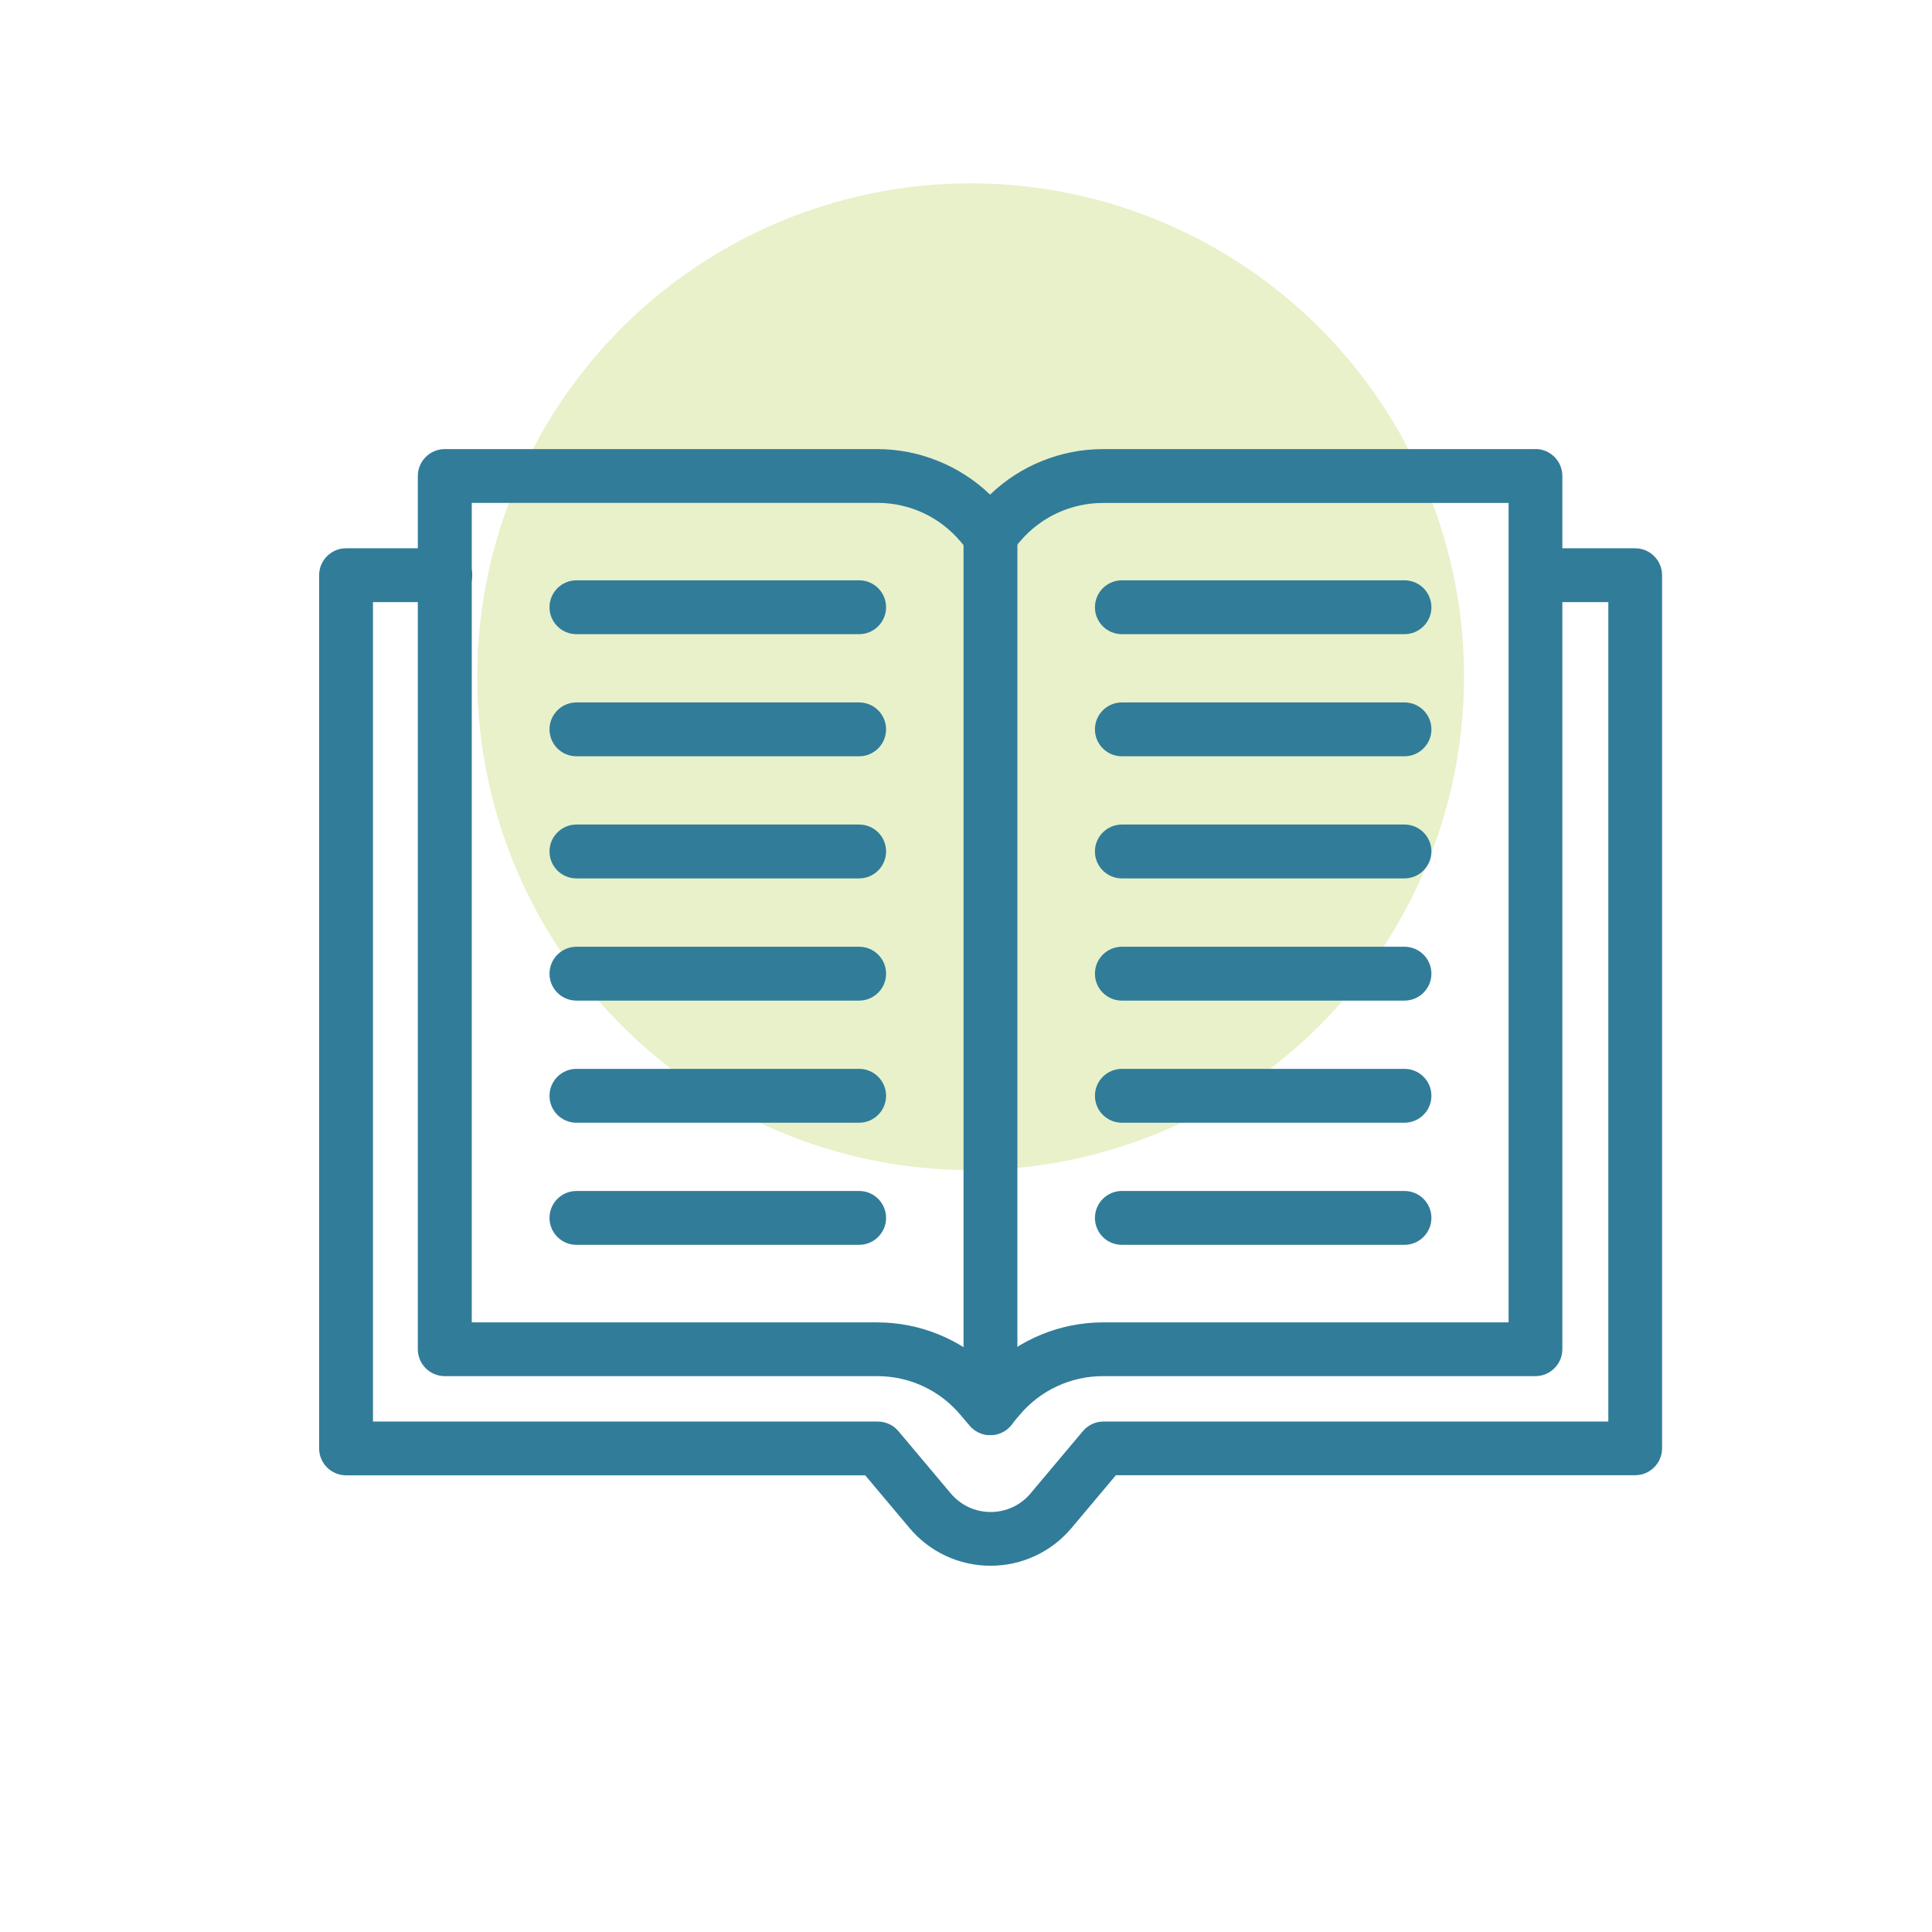 <?xml version="1.0" encoding="UTF-8"?> <svg xmlns="http://www.w3.org/2000/svg" id="Layer_1" viewBox="0 0 203.78 203.78"><defs><style>.cls-1{fill:#317c99;}.cls-2{fill:#accc3a;opacity:.27;}</style></defs><circle class="cls-2" cx="102.38" cy="71.38" r="52.04"></circle><path class="cls-1" d="m104.47,150.99c-.73,0-1.41-.32-1.88-.88l-.95-1.12c-2.26-2.68-5.56-4.22-9.07-4.22h-45.62c-1.36,0-2.46-1.1-2.46-2.46V50.2c0-1.36,1.1-2.46,2.46-2.46h45.62c4.46,0,8.77,1.8,11.9,4.95,3.13-3.15,7.45-4.95,11.9-4.95h45.62c1.36,0,2.46,1.1,2.46,2.46v92.1c0,1.36-1.1,2.46-2.46,2.46h-45.62c-3.51,0-6.81,1.54-9.07,4.22l-.95,1.12c-.47.56-1.16.88-1.88.88Zm-11.9-11.15c4.46,0,8.77,1.8,11.9,4.95,3.13-3.15,7.45-4.95,11.9-4.95h43.15V52.66h-43.15c-3.51,0-6.81,1.54-9.07,4.22l-.95,1.12c-.45.53-1.14.84-1.88.84s-1.43-.31-1.88-.84l-.95-1.12c-2.26-2.68-5.56-4.22-9.07-4.22h-43.15v87.18h43.15Z"></path><path class="cls-1" d="m161.99,48.11c1.15,0,2.09.93,2.09,2.09v92.1c0,1.15-.93,2.09-2.09,2.09h-45.62c-3.62,0-7.03,1.59-9.36,4.36l-.95,1.12c-.4.47-.98.74-1.6.74s-1.2-.27-1.6-.74l-.95-1.12c-2.33-2.77-5.74-4.36-9.36-4.36h-45.62c-1.15,0-2.09-.93-2.09-2.09V50.2c0-1.15.93-2.09,2.09-2.09h45.62c4.53,0,8.81,1.85,11.9,5.11,3.09-3.26,7.37-5.11,11.9-5.11h45.62m-57.51,10.36c-.6,0-1.2-.24-1.6-.71l-.95-1.12c-2.33-2.77-5.74-4.36-9.36-4.36h-43.53v87.93h43.53c4.53,0,8.81,1.85,11.9,5.11,3.09-3.26,7.37-5.11,11.9-5.11h43.53V52.29h-43.53c-3.62,0-7.03,1.59-9.36,4.36l-.95,1.12c-.4.47-1,.71-1.6.71m57.51-11.11h-45.62c-4.43,0-8.72,1.74-11.9,4.8-3.18-3.06-7.47-4.8-11.9-4.8h-45.62c-1.56,0-2.84,1.27-2.84,2.84v92.1c0,1.56,1.27,2.84,2.84,2.84h45.62c3.4,0,6.6,1.49,8.78,4.09l.95,1.12c.54.64,1.33,1.01,2.17,1.01s1.63-.37,2.17-1.01l.95-1.12c2.19-2.6,5.39-4.09,8.78-4.09h45.62c1.56,0,2.84-1.27,2.84-2.84V50.2c0-1.56-1.27-2.84-2.84-2.84h0Zm-57.51,11.86c.86,0,1.65-.35,2.17-.97l.95-1.12c2.19-2.6,5.39-4.09,8.78-4.09h42.78v86.43h-42.78c-4.43,0-8.72,1.74-11.9,4.8-3.18-3.06-7.47-4.8-11.9-4.8h-42.78V53.04h42.78c3.4,0,6.6,1.49,8.78,4.09l.95,1.12c.52.62,1.31.97,2.17.97h0Z"></path><path class="cls-1" d="m104.47,164.78c-3.19,0-6.2-1.4-8.25-3.84l-4.79-5.7h-54.94c-1.36,0-2.46-1.1-2.46-2.46V60.67c0-1.36,1.1-2.46,2.46-2.46h10.47c1.36,0,2.46,1.1,2.46,2.46s-1.1,2.46-2.46,2.46h-8.01v87.18h53.62c.73,0,1.42.32,1.88.88l5.53,6.58c1.12,1.33,2.75,2.09,4.48,2.09s3.37-.76,4.48-2.09l5.53-6.58c.47-.56,1.15-.88,1.88-.88h53.62V63.13h-8.01c-1.36,0-2.46-1.1-2.46-2.46s1.1-2.46,2.46-2.46h10.47c1.36,0,2.46,1.1,2.46,2.46v92.1c0,1.36-1.1,2.46-2.46,2.46h-54.94l-4.79,5.7c-2.05,2.44-5.06,3.84-8.25,3.84Z"></path><path class="cls-1" d="m172.46,58.58c1.15,0,2.09.93,2.09,2.09v92.1c0,1.15-.93,2.09-2.09,2.09h-55.11l-4.91,5.83c-1.98,2.36-4.89,3.71-7.96,3.71s-5.98-1.35-7.96-3.71l-4.91-5.83h-55.11c-1.15,0-2.09-.93-2.09-2.09V60.67c0-1.15.93-2.09,2.09-2.09h10.47c1.15,0,2.09.93,2.09,2.09s-.93,2.09-2.09,2.09h-8.38v87.93h54c.62,0,1.2.27,1.6.74l5.53,6.58c1.19,1.41,2.93,2.22,4.77,2.22s3.58-.81,4.77-2.22l5.53-6.58c.4-.47.98-.74,1.6-.74h54V62.76h-8.38c-1.15,0-2.09-.93-2.09-2.09s.93-2.09,2.09-2.09h10.47m0-.75h-10.47c-1.56,0-2.84,1.27-2.84,2.84s1.27,2.84,2.84,2.84h7.63v86.43h-53.25c-.84,0-1.63.37-2.17,1.01l-5.53,6.58c-1.04,1.24-2.57,1.95-4.2,1.95s-3.15-.71-4.2-1.95l-5.53-6.58c-.54-.64-1.33-1.01-2.17-1.01h-53.25V63.51h7.63c1.56,0,2.84-1.27,2.84-2.84s-1.27-2.84-2.84-2.84h-10.47c-1.56,0-2.84,1.27-2.84,2.84v92.1c0,1.56,1.27,2.84,2.84,2.84h54.76l4.68,5.57c2.13,2.53,5.24,3.97,8.54,3.97s6.41-1.45,8.54-3.98l4.68-5.57h54.77c1.56,0,2.84-1.27,2.84-2.84V60.67c0-1.56-1.27-2.84-2.84-2.84h0Z"></path><path class="cls-1" d="m60.81,130.92c-1.36,0-2.46-1.1-2.46-2.46s1.1-2.46,2.46-2.46h29.82c1.36,0,2.46,1.1,2.46,2.46s-1.1,2.46-2.46,2.46h-29.82Z"></path><path class="cls-1" d="m90.62,126.37c1.15,0,2.09.93,2.09,2.09s-.93,2.09-2.09,2.09h-29.82c-1.15,0-2.09-.93-2.09-2.09s.93-2.09,2.09-2.09h29.82m0-.75h-29.82c-1.56,0-2.84,1.27-2.84,2.84s1.27,2.84,2.84,2.84h29.82c1.56,0,2.84-1.27,2.84-2.84s-1.27-2.84-2.84-2.84h0Z"></path><path class="cls-1" d="m60.81,118.04c-1.36,0-2.46-1.1-2.46-2.46s1.1-2.46,2.46-2.46h29.82c1.36,0,2.46,1.1,2.46,2.46s-1.1,2.46-2.46,2.46h-29.82Z"></path><path class="cls-1" d="m90.62,113.49c1.15,0,2.09.93,2.09,2.09s-.93,2.09-2.09,2.09h-29.82c-1.15,0-2.09-.93-2.09-2.09s.93-2.09,2.09-2.09h29.82m0-.75h-29.82c-1.56,0-2.84,1.27-2.84,2.84s1.27,2.84,2.84,2.84h29.82c1.56,0,2.84-1.27,2.84-2.84s-1.27-2.84-2.84-2.84h0Z"></path><path class="cls-1" d="m60.81,105.16c-1.36,0-2.46-1.1-2.46-2.46s1.1-2.46,2.46-2.46h29.82c1.36,0,2.46,1.1,2.46,2.46s-1.1,2.46-2.46,2.46h-29.82Z"></path><path class="cls-1" d="m90.62,100.61c1.15,0,2.09.93,2.09,2.09s-.93,2.09-2.09,2.09h-29.82c-1.15,0-2.09-.93-2.09-2.09s.93-2.09,2.09-2.09h29.82m0-.75h-29.82c-1.56,0-2.84,1.27-2.84,2.84s1.27,2.84,2.84,2.84h29.82c1.56,0,2.84-1.27,2.84-2.84s-1.27-2.84-2.84-2.84h0Z"></path><path class="cls-1" d="m60.81,92.27c-1.36,0-2.46-1.1-2.46-2.46s1.1-2.46,2.46-2.46h29.82c1.36,0,2.46,1.1,2.46,2.46s-1.1,2.46-2.46,2.46h-29.82Z"></path><path class="cls-1" d="m90.62,87.72c1.15,0,2.09.93,2.09,2.09s-.93,2.09-2.09,2.09h-29.82c-1.15,0-2.09-.93-2.09-2.09s.93-2.09,2.09-2.09h29.82m0-.75h-29.82c-1.56,0-2.84,1.27-2.84,2.84s1.27,2.84,2.84,2.84h29.82c1.56,0,2.84-1.27,2.84-2.84s-1.27-2.84-2.84-2.84h0Z"></path><path class="cls-1" d="m60.81,79.39c-1.36,0-2.46-1.1-2.46-2.46s1.1-2.46,2.46-2.46h29.82c1.36,0,2.46,1.1,2.46,2.46s-1.1,2.46-2.46,2.46h-29.82Z"></path><path class="cls-1" d="m90.62,74.84c1.15,0,2.09.93,2.09,2.09s-.93,2.09-2.09,2.09h-29.82c-1.15,0-2.09-.93-2.09-2.09s.93-2.09,2.09-2.09h29.82m0-.75h-29.82c-1.56,0-2.84,1.27-2.84,2.84s1.27,2.84,2.84,2.84h29.82c1.56,0,2.84-1.27,2.84-2.84s-1.27-2.84-2.84-2.84h0Z"></path><path class="cls-1" d="m60.81,66.51c-1.36,0-2.46-1.1-2.46-2.46s1.1-2.46,2.46-2.46h29.82c1.36,0,2.46,1.1,2.46,2.46s-1.1,2.46-2.46,2.46h-29.82Z"></path><path class="cls-1" d="m90.62,61.96c1.15,0,2.09.93,2.09,2.09s-.93,2.09-2.09,2.09h-29.82c-1.15,0-2.09-.93-2.09-2.09s.93-2.09,2.09-2.09h29.82m0-.75h-29.82c-1.56,0-2.84,1.27-2.84,2.84s1.27,2.84,2.84,2.84h29.82c1.56,0,2.84-1.27,2.84-2.84s-1.27-2.84-2.84-2.84h0Z"></path><path class="cls-1" d="m118.32,130.92c-1.36,0-2.46-1.1-2.46-2.46s1.1-2.46,2.46-2.46h29.81c1.36,0,2.46,1.1,2.46,2.46s-1.1,2.46-2.46,2.46h-29.81Z"></path><path class="cls-1" d="m148.14,126.37c1.15,0,2.09.93,2.09,2.09s-.93,2.09-2.09,2.09h-29.81c-1.15,0-2.09-.93-2.09-2.09s.93-2.09,2.09-2.09h29.81m0-.75h-29.81c-1.56,0-2.84,1.27-2.84,2.84s1.27,2.84,2.84,2.84h29.81c1.56,0,2.84-1.27,2.84-2.84s-1.27-2.84-2.84-2.84h0Z"></path><path class="cls-1" d="m118.32,118.04c-1.36,0-2.46-1.1-2.46-2.46s1.1-2.46,2.46-2.46h29.81c1.36,0,2.46,1.1,2.46,2.46s-1.1,2.46-2.46,2.46h-29.81Z"></path><path class="cls-1" d="m148.14,113.49c1.15,0,2.09.93,2.09,2.09s-.93,2.09-2.09,2.09h-29.81c-1.15,0-2.09-.93-2.09-2.09s.93-2.09,2.09-2.09h29.81m0-.75h-29.81c-1.56,0-2.84,1.27-2.84,2.84s1.27,2.84,2.84,2.84h29.81c1.56,0,2.84-1.27,2.84-2.84s-1.27-2.84-2.84-2.84h0Z"></path><path class="cls-1" d="m118.32,105.16c-1.36,0-2.46-1.1-2.46-2.46s1.1-2.46,2.46-2.46h29.81c1.36,0,2.46,1.1,2.46,2.46s-1.1,2.46-2.46,2.46h-29.81Z"></path><path class="cls-1" d="m148.14,100.61c1.15,0,2.09.93,2.09,2.09s-.93,2.09-2.09,2.09h-29.81c-1.15,0-2.09-.93-2.09-2.09s.93-2.09,2.09-2.09h29.81m0-.75h-29.81c-1.56,0-2.84,1.27-2.84,2.84s1.27,2.84,2.84,2.84h29.81c1.56,0,2.84-1.27,2.84-2.84s-1.27-2.84-2.84-2.84h0Z"></path><path class="cls-1" d="m118.32,92.27c-1.36,0-2.46-1.1-2.46-2.46s1.1-2.46,2.46-2.46h29.81c1.36,0,2.46,1.1,2.46,2.46s-1.1,2.46-2.46,2.46h-29.81Z"></path><path class="cls-1" d="m148.14,87.72c1.15,0,2.09.93,2.09,2.09s-.93,2.09-2.09,2.09h-29.81c-1.15,0-2.09-.93-2.09-2.09s.93-2.09,2.09-2.09h29.81m0-.75h-29.81c-1.56,0-2.84,1.27-2.84,2.84s1.27,2.84,2.84,2.84h29.81c1.56,0,2.84-1.27,2.84-2.84s-1.27-2.84-2.84-2.84h0Z"></path><path class="cls-1" d="m118.32,79.39c-1.36,0-2.46-1.1-2.46-2.46s1.1-2.46,2.46-2.46h29.81c1.36,0,2.46,1.1,2.46,2.46s-1.1,2.46-2.46,2.46h-29.81Z"></path><path class="cls-1" d="m148.14,74.84c1.15,0,2.09.93,2.09,2.09s-.93,2.09-2.09,2.09h-29.81c-1.15,0-2.09-.93-2.09-2.09s.93-2.09,2.09-2.09h29.81m0-.75h-29.81c-1.56,0-2.84,1.27-2.84,2.84s1.27,2.84,2.84,2.84h29.81c1.56,0,2.84-1.27,2.84-2.84s-1.27-2.84-2.84-2.84h0Z"></path><path class="cls-1" d="m118.32,66.51c-1.36,0-2.46-1.1-2.46-2.46s1.1-2.46,2.46-2.46h29.81c1.36,0,2.46,1.1,2.46,2.46s-1.1,2.46-2.46,2.46h-29.81Z"></path><path class="cls-1" d="m148.14,61.96c1.15,0,2.09.93,2.09,2.09s-.93,2.09-2.09,2.09h-29.81c-1.15,0-2.09-.93-2.09-2.09s.93-2.09,2.09-2.09h29.81m0-.75h-29.81c-1.56,0-2.84,1.27-2.84,2.84s1.27,2.84,2.84,2.84h29.81c1.56,0,2.84-1.27,2.84-2.84s-1.27-2.84-2.84-2.84h0Z"></path><path class="cls-1" d="m104.47,150.99c-1.36,0-2.46-1.1-2.46-2.46V56.43c0-1.36,1.1-2.46,2.46-2.46s2.46,1.1,2.46,2.46v92.1c0,1.36-1.1,2.46-2.46,2.46Z"></path><path class="cls-1" d="m104.47,54.34c1.15,0,2.09.93,2.09,2.09v92.1c0,1.15-.93,2.09-2.09,2.09s-2.09-.93-2.09-2.09V56.43c0-1.15.93-2.09,2.09-2.09m0-.75c-1.56,0-2.84,1.27-2.84,2.84v92.1c0,1.56,1.27,2.84,2.84,2.84s2.84-1.27,2.84-2.84V56.43c0-1.56-1.27-2.84-2.84-2.84h0Z"></path></svg> 